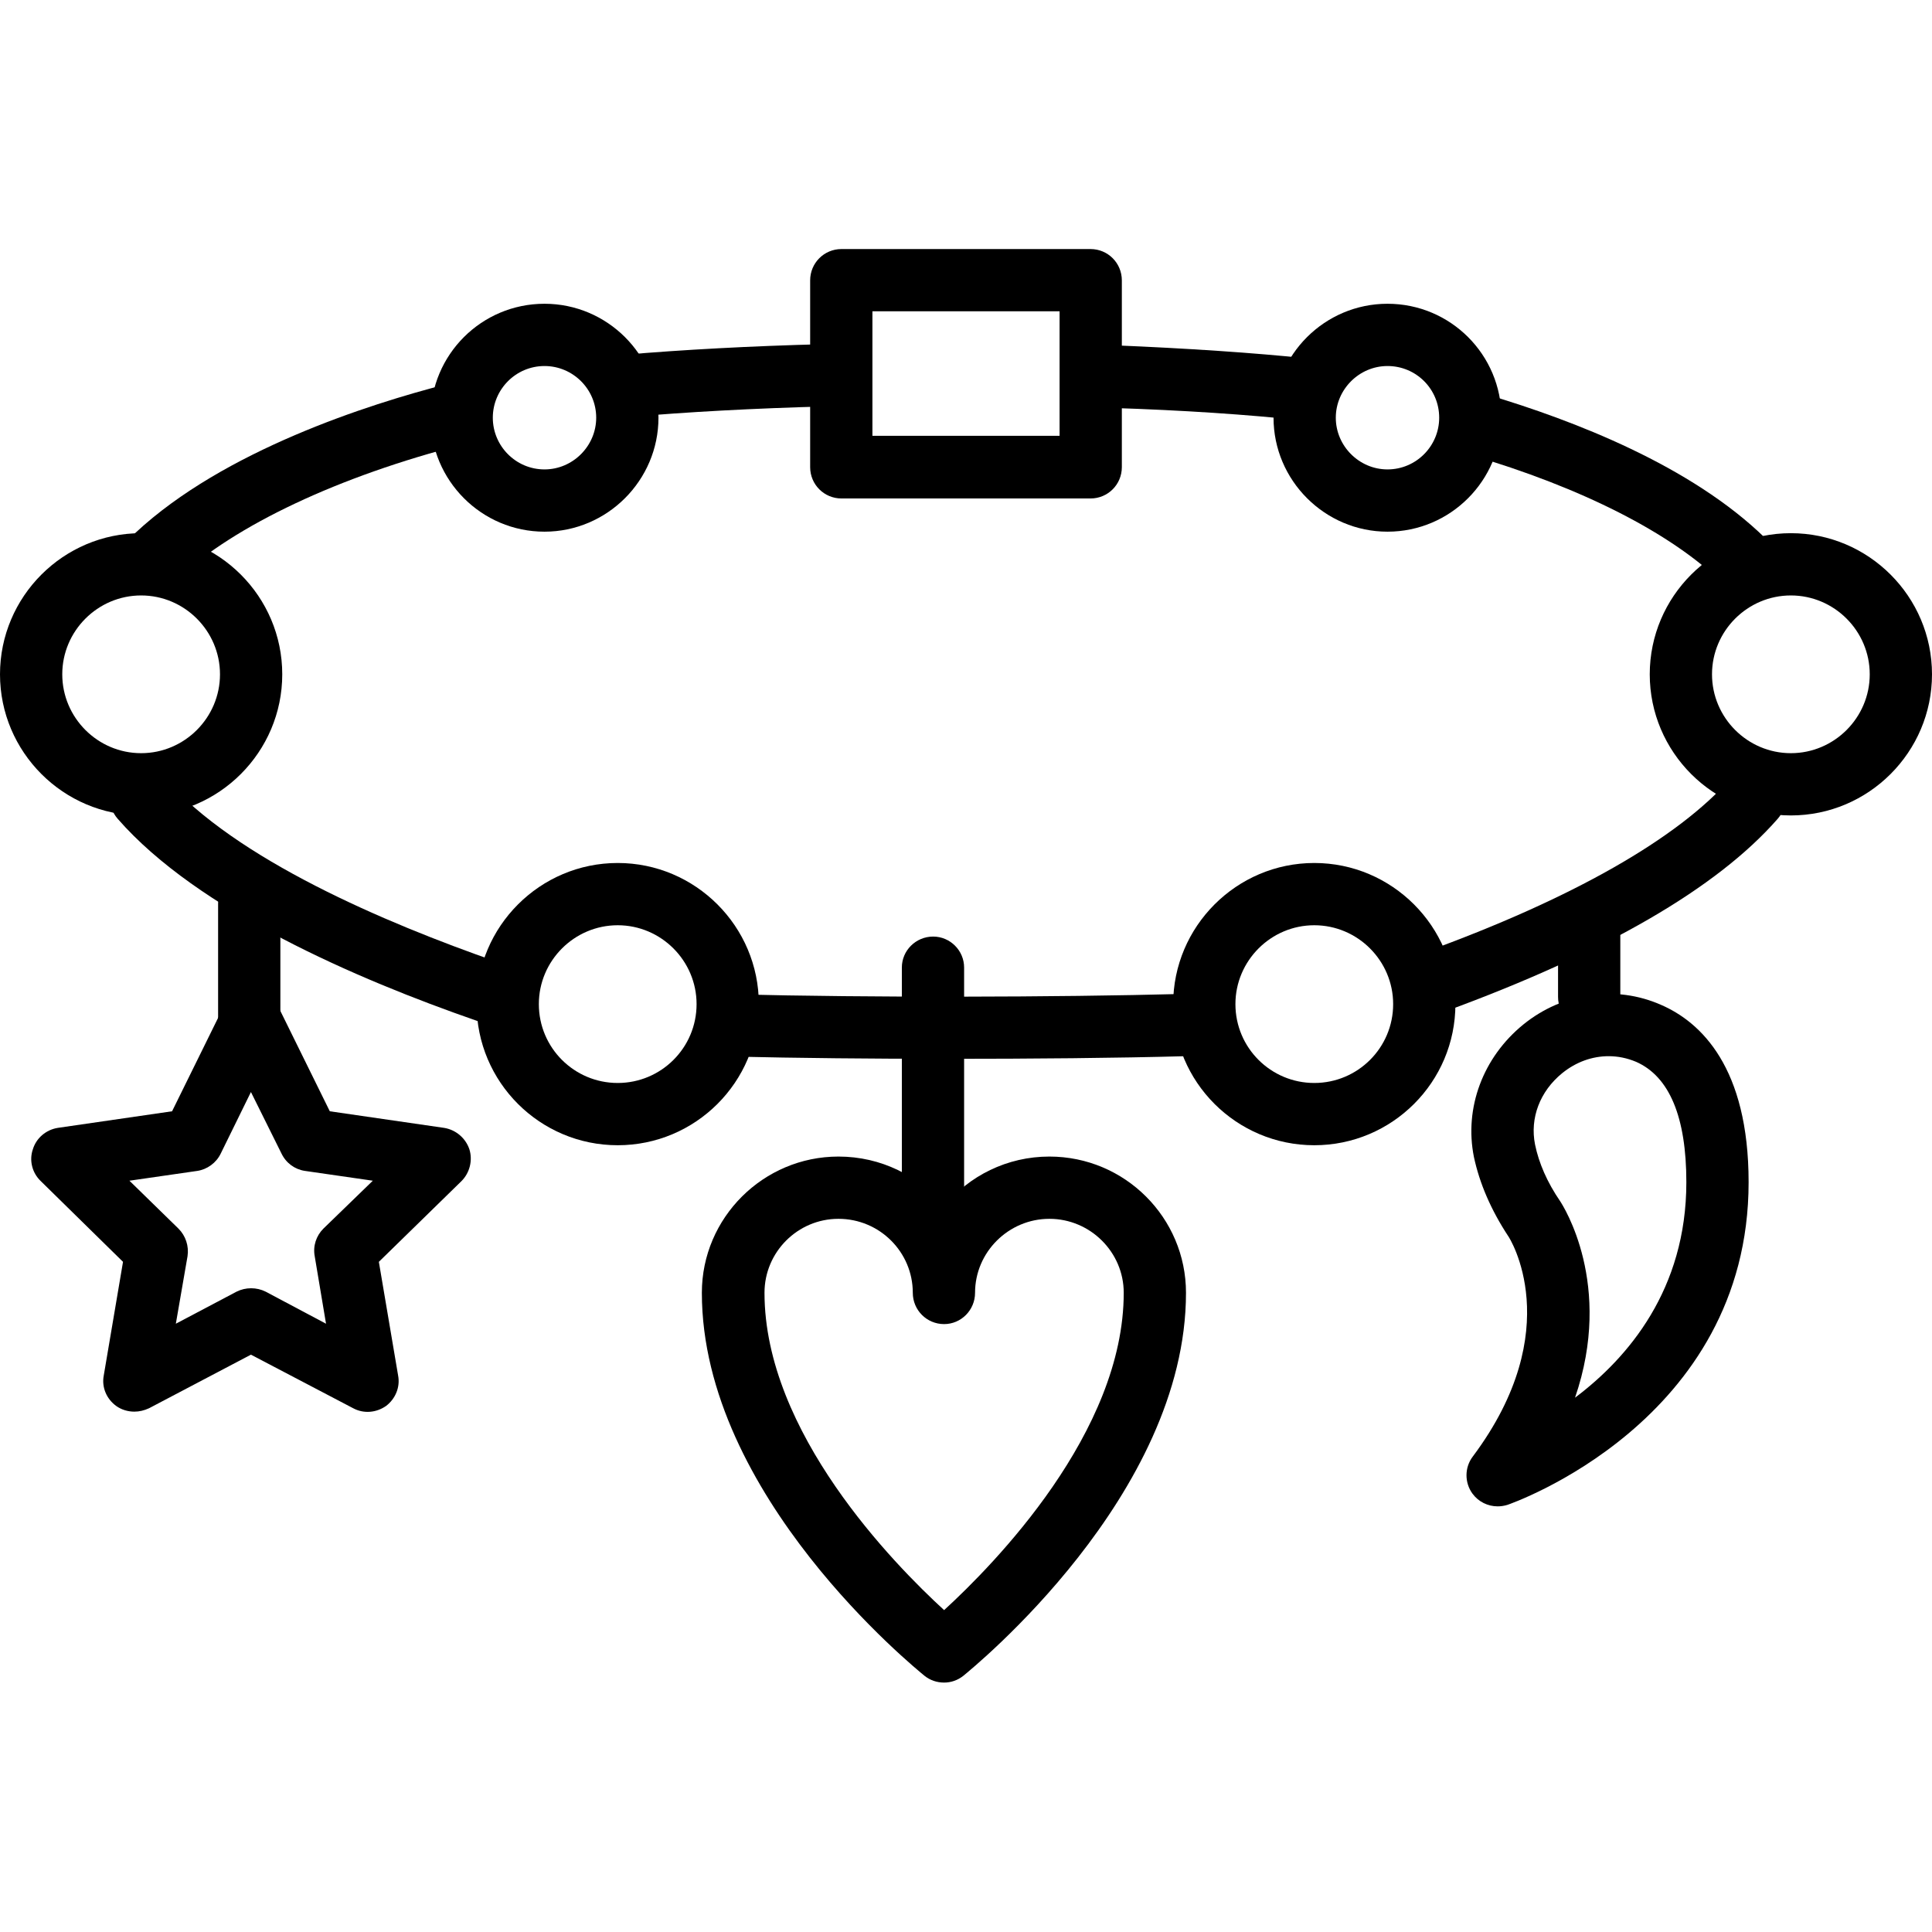 <?xml version="1.0" encoding="UTF-8"?> <svg xmlns="http://www.w3.org/2000/svg" version="1.2" viewBox="0 0 512 512" width="512" height="512"><style></style><path d="m421.2 272.5c-4.6 0-8.3-3.7-8.3-8.3v-16.5c0-4.6 3.7-8.3 8.3-8.3 4.5 0 8.2 3.7 8.2 8.3v16.5c0 4.6-3.7 8.3-8.2 8.3z"></path><path d="m396.9 399.2c-2.6 0-5.1-1.2-6.7-3.4-2.1-2.9-2.1-6.9 0.1-9.8 25.3-33.8 9.6-58.2 9.4-58.4-4.6-7-7.6-14-9.1-21-2.6-13 2.4-26.4 13.1-35.1 10.5-8.5 24.5-10.5 36.5-5.2 10.6 4.6 23.2 16.6 23.2 47 0 63.5-63.3 85.3-63.9 85.5q-1.3 0.4-2.6 0.4zm29.4-119.3c-4.3 0-8.6 1.5-12.3 4.5-5.9 4.8-8.6 11.9-7.2 18.9 1 4.9 3.2 10 6.7 15.1 0.7 1.1 14.2 22 3.9 52 14.1-10.6 29.5-28.7 29.5-57.1 0-17.3-4.5-28-13.3-31.9-2.4-1-4.8-1.5-7.3-1.5z"></path><path d="m247.3 334.1c-4.6 0-8.3-3.6-8.3-8.2v-69.5c0-4.5 3.7-8.2 8.3-8.2 4.5 0 8.2 3.7 8.2 8.2v69.5c0 4.6-3.7 8.2-8.2 8.2z"></path><path d="m166.2 110.5c-4.2 0-7.8-3.2-8.2-7.5-0.4-4.5 2.9-8.5 7.5-9 15.3-1.3 33.2-2.3 53.1-2.8 4.5-0.3 8.4 3.5 8.5 8 0.1 4.6-3.5 8.4-8 8.5-19.3 0.5-37.4 1.5-52.1 2.8q-0.4 0-0.8 0z"></path><path d="m41.5 155.5c-2.2 0-4.4-0.9-6-2.6-3.1-3.3-3-8.6 0.4-11.7 23.4-21.8 61.8-34.1 82.5-39.4 4.5-1.2 9 1.5 10.1 5.9 1.1 4.4-1.5 8.9-5.9 10.1-32.8 8.4-60.3 21.4-75.5 35.5-1.6 1.5-3.6 2.2-5.6 2.2z"></path><path d="m129 271q-1.3 0-2.7-0.5c-31.7-11-73.9-29.2-95.1-53.5-3-3.4-2.7-8.6 0.8-11.6 3.4-3 8.6-2.7 11.6 0.8 18.8 21.5 58.3 38.3 88.1 48.7 4.4 1.5 6.6 6.2 5.1 10.5-1.2 3.4-4.3 5.6-7.8 5.6z"></path><path d="m251.1 280.6c-19.9 0-39.9-0.2-57-0.6-4.5-0.1-8.2-3.9-8-8.4 0.1-4.6 4-8.3 8.4-8.1 36.1 0.9 85.1 0.8 119.1-0.1 4.8-0.3 8.4 3.4 8.5 8 0.2 4.5-3.4 8.3-8 8.5-18.1 0.5-40.5 0.7-63 0.7z"></path><path d="m380.2 268.5c-3.3 0-6.5-2.1-7.7-5.5-1.6-4.3 0.6-9 4.9-10.6 39.2-14.2 67.3-30.2 81.3-46.2 3-3.5 8.2-3.8 11.6-0.8 3.5 3 3.8 8.2 0.8 11.6-16.1 18.4-45.7 35.5-88 51q-1.4 0.5-2.9 0.5z"></path><path d="m462.1 156.8c-2.1 0-4.1-0.8-5.7-2.3-13.5-13.2-37.2-25.3-66.9-34-4.3-1.3-6.8-5.9-5.5-10.3 1.2-4.4 5.8-6.8 10.2-5.6 22.8 6.8 54 18.8 73.7 38.1 3.3 3.1 3.3 8.4 0.1 11.6-1.6 1.7-3.7 2.5-5.9 2.5z"></path><path d="m345.8 111.5q-0.5 0-0.9-0.1c-13.9-1.5-31.3-2.7-50.5-3.3-4.5-0.2-8.1-4-7.9-8.6 0.1-4.6 4-8.1 8.5-8 19.6 0.8 37.4 2 51.7 3.5 4.5 0.5 7.8 4.6 7.3 9.1-0.5 4.3-4.1 7.4-8.2 7.4z"></path><path d="m289 132.1h-66c-4.6 0-8.3-3.7-8.3-8.3v-49.5c0-4.6 3.7-8.3 8.3-8.3h66c4.6 0 8.3 3.7 8.3 8.3v49.5c0 4.6-3.7 8.3-8.3 8.3zm-57.8-16.6h49.6v-33h-49.6z"></path><path d="m163.7 303.5c-20.6 0-37.4-16.7-37.4-37.4 0-20.6 16.8-37.4 37.4-37.4 20.6 0 37.4 16.8 37.4 37.4 0 20.7-16.8 37.4-37.4 37.4zm0-58.3c-11.5 0-20.9 9.4-20.9 20.9 0 11.6 9.4 20.9 20.9 20.9 11.5 0 20.9-9.3 20.9-20.9 0-11.5-9.4-20.9-20.9-20.9z"></path><path d="m348.3 303.5c-20.6 0-37.4-16.7-37.4-37.4 0-20.6 16.8-37.4 37.4-37.4 20.6 0 37.4 16.8 37.4 37.4 0 20.7-16.8 37.4-37.4 37.4zm0-58.3c-11.5 0-20.9 9.4-20.9 20.9 0 11.6 9.4 20.9 20.9 20.9 11.5 0 20.9-9.3 20.9-20.9 0-11.5-9.4-20.9-20.9-20.9z"></path><path d="m474.6 216.1c-20.6 0-37.4-16.8-37.4-37.4 0-20.6 16.8-37.4 37.4-37.4 20.6 0 37.4 16.8 37.4 37.4 0 20.6-16.8 37.4-37.4 37.4zm0-58.3c-11.5 0-20.9 9.4-20.9 20.9 0 11.5 9.4 20.9 20.9 20.9 11.5 0 20.9-9.4 20.9-20.9 0-11.5-9.4-20.9-20.9-20.9z"></path><path d="m37.4 216.1c-20.6 0-37.4-16.8-37.4-37.4 0-20.6 16.8-37.4 37.4-37.4 20.6 0 37.4 16.8 37.4 37.4 0 20.6-16.8 37.4-37.4 37.4zm0-58.3c-11.5 0-20.9 9.4-20.9 20.9 0 11.5 9.4 20.9 20.9 20.9 11.5 0 20.9-9.4 20.9-20.9 0-11.5-9.4-20.9-20.9-20.9z"></path><path d="m144.3 140.9c-16.7 0-30.2-13.6-30.2-30.2 0-16.7 13.5-30.2 30.2-30.2 16.6 0 30.2 13.5 30.2 30.2 0 16.6-13.6 30.2-30.2 30.2zm0-43.9c-7.6 0-13.7 6.2-13.7 13.7 0 7.5 6.1 13.7 13.7 13.7 7.5 0 13.7-6.2 13.7-13.7 0-7.6-6.2-13.7-13.7-13.7z"></path><path d="m367.7 140.9c-16.6 0-30.2-13.6-30.2-30.2 0-16.7 13.6-30.2 30.2-30.2 16.7 0 30.2 13.5 30.2 30.2 0 16.6-13.5 30.2-30.2 30.2zm0-43.9c-7.5 0-13.7 6.2-13.7 13.7 0 7.5 6.2 13.7 13.7 13.7 7.6 0 13.7-6.2 13.7-13.7 0-7.6-6.1-13.7-13.7-13.7z"></path><path d="m250.2 445.9c-1.9 0-3.7-0.6-5.2-1.8-2.4-2-59-47.8-59-101.5 0-19.9 16.3-36.1 36.2-36.1 11.3 0 21.3 5.1 28 13.2 6.6-8.1 16.7-13.2 27.9-13.2 20 0 36.2 16.2 36.2 36.1 0 53.7-56.6 99.5-59 101.5-1.5 1.2-3.3 1.8-5.1 1.8zm-28-122.9c-10.8 0-19.6 8.8-19.6 19.6 0 37 34.3 71.9 47.6 84.1 13.3-12.2 47.6-47.1 47.6-84.1 0-10.8-8.9-19.6-19.7-19.6-10.8 0-19.7 8.8-19.7 19.6 0 4.6-3.7 8.3-8.2 8.3-4.6 0-8.3-3.7-8.3-8.3 0-10.8-8.8-19.6-19.7-19.6z"></path><path d="m66.1 280.7c-4.6 0-8.3-3.7-8.3-8.2v-33.1c0-4.5 3.7-8.2 8.3-8.2 4.5 0 8.2 3.7 8.2 8.2v33.1c0 4.5-3.7 8.2-8.2 8.2z"></path><path d="m35.6 374.1c-1.7 0-3.4-0.5-4.8-1.5-2.6-1.9-3.9-5-3.3-8.1l5.1-30.1-21.8-21.4c-2.3-2.2-3.1-5.5-2.1-8.4 0.9-3 3.5-5.2 6.6-5.7l30.3-4.4 13.5-27.4c1.4-2.8 4.3-4.6 7.4-4.6 3.2 0 6 1.8 7.4 4.6l13.5 27.4 30.3 4.4c3.1 0.5 5.7 2.7 6.7 5.7 0.9 2.9 0.1 6.2-2.1 8.4l-21.9 21.4 5.1 30.1c0.6 3.1-0.7 6.2-3.2 8.1-2.6 1.8-5.9 2.1-8.7 0.6l-27.1-14.2-27 14.2c-1.3 0.6-2.6 0.9-3.9 0.9zm-1.3-61.2l13 12.7c1.9 1.9 2.8 4.6 2.4 7.3l-3.1 17.9 16.1-8.5c2.4-1.2 5.3-1.2 7.7 0l16 8.5-3-17.9c-0.5-2.7 0.4-5.4 2.3-7.3l13.1-12.7-18-2.6c-2.7-0.4-5-2.1-6.2-4.6l-8.1-16.3-8 16.3c-1.2 2.5-3.6 4.2-6.2 4.6z"></path></svg> 